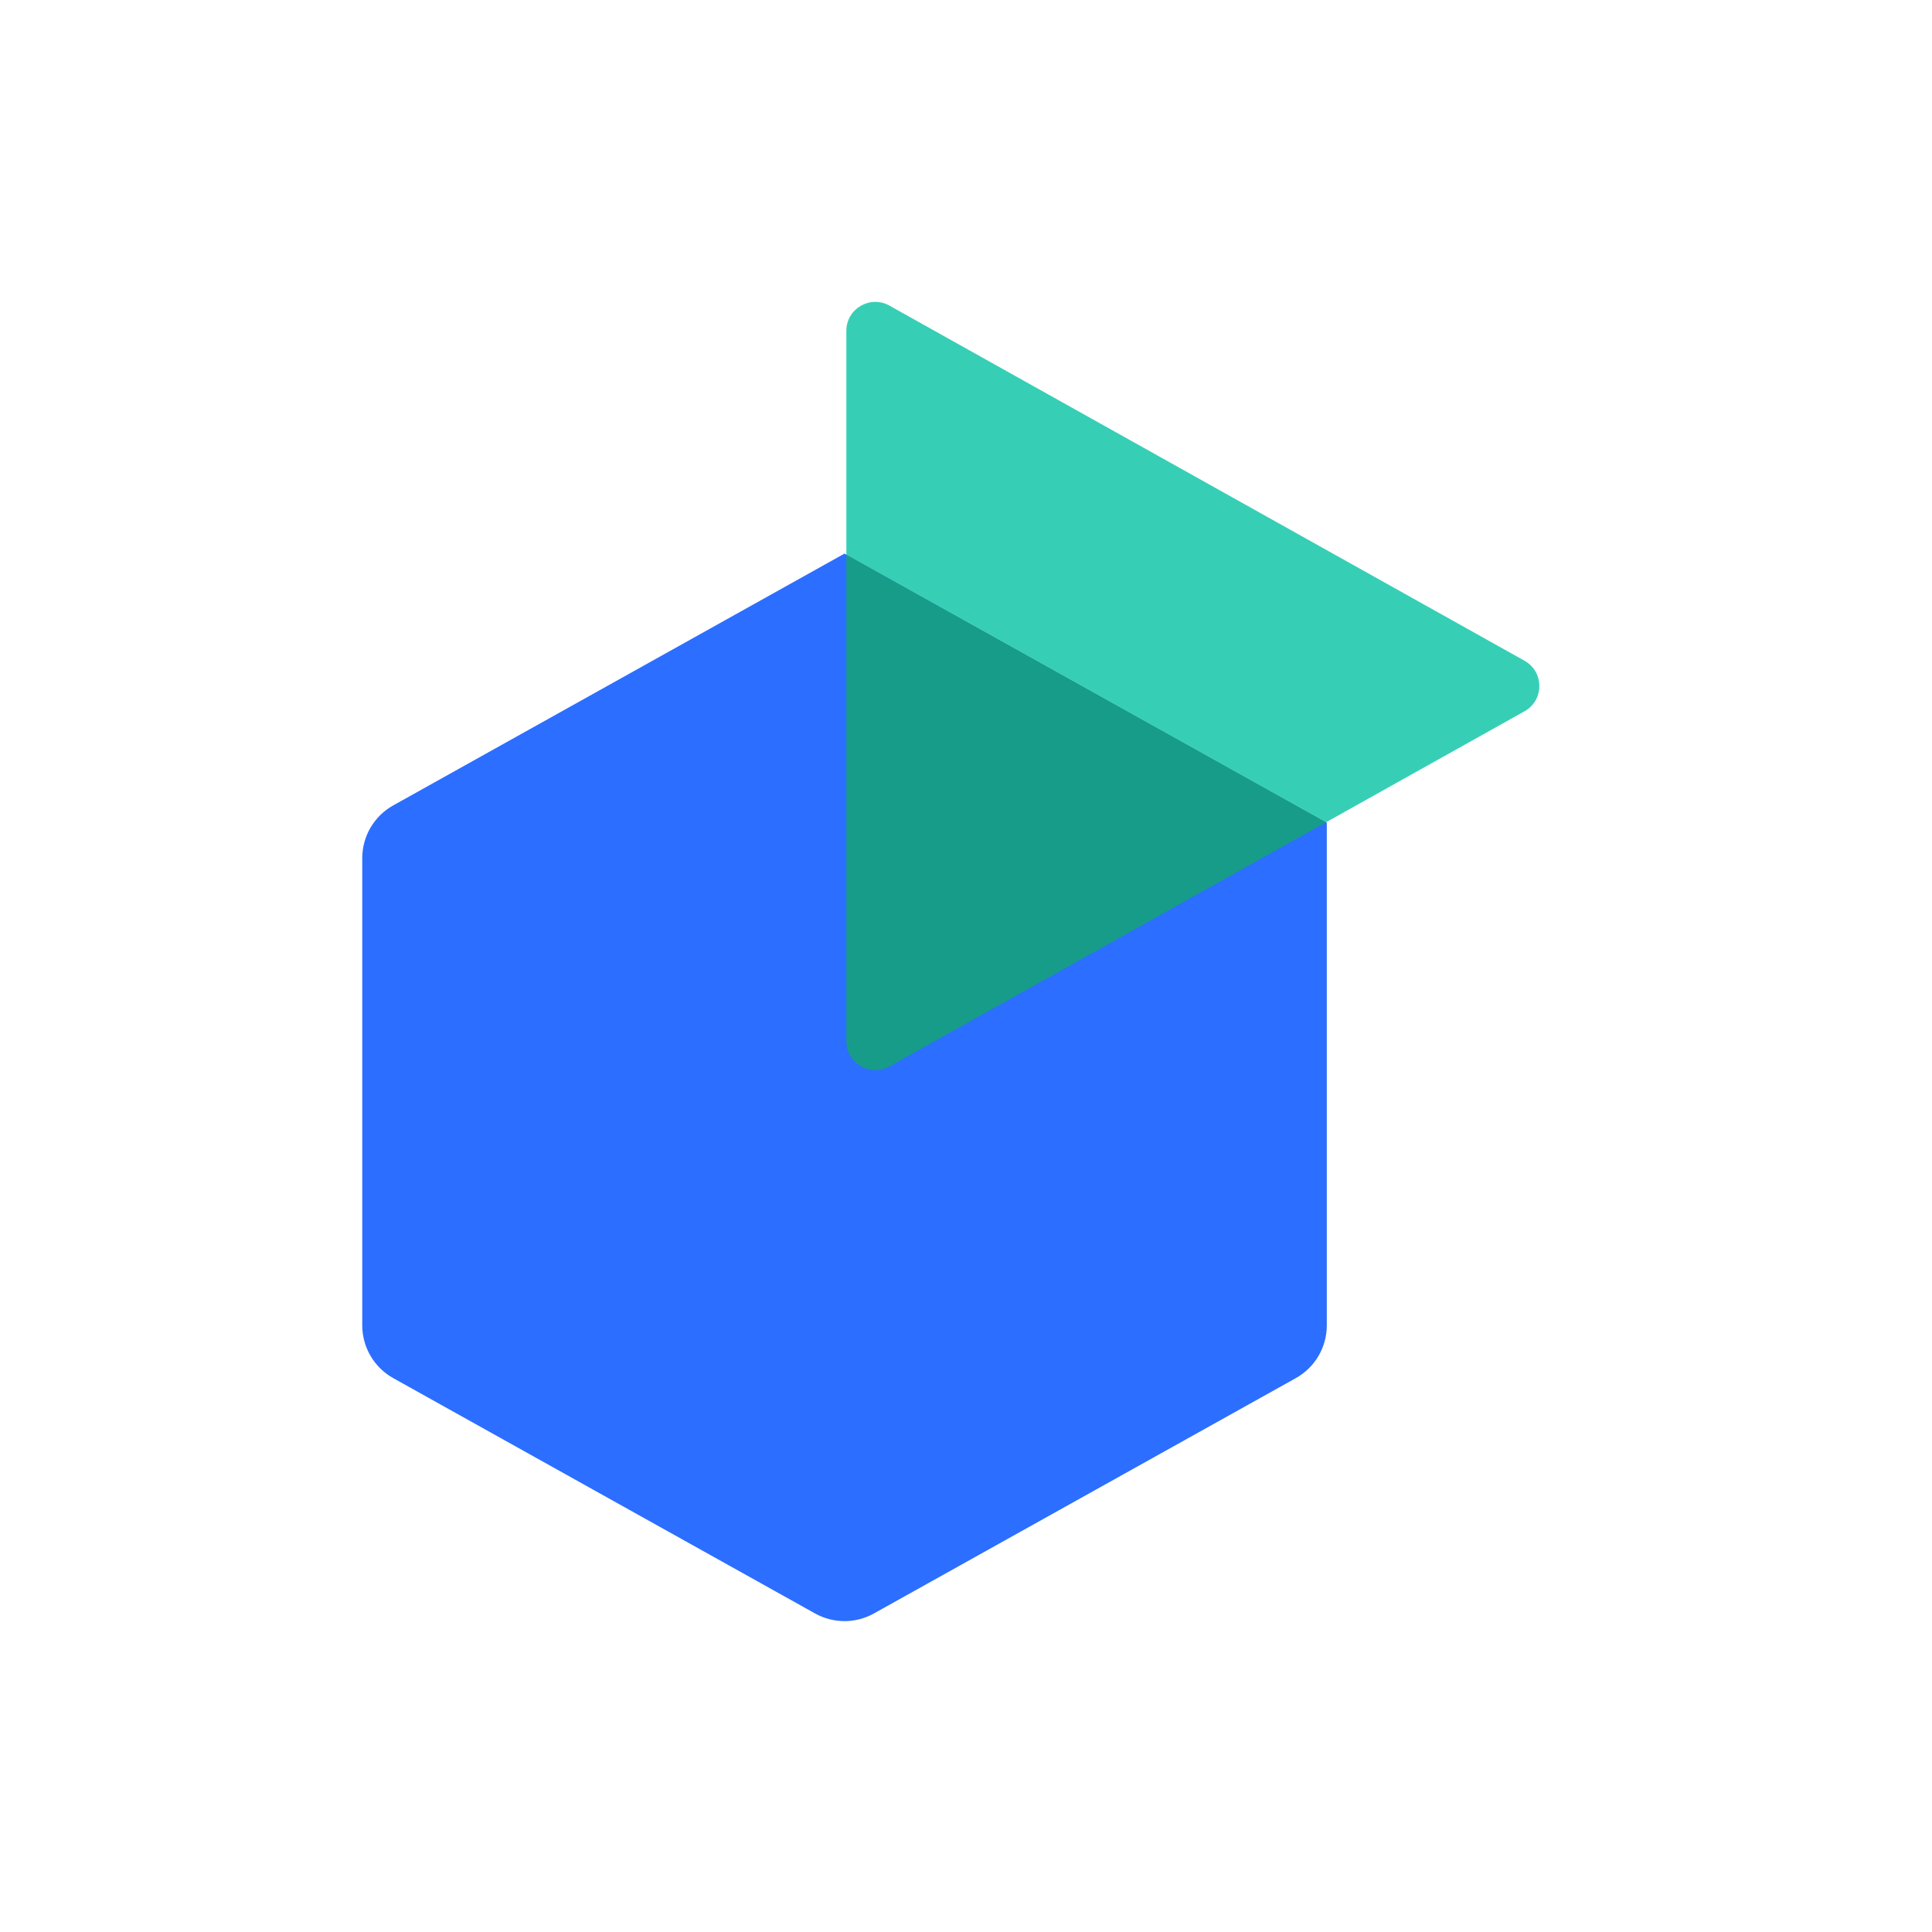 <svg width="32" height="32" viewBox="0 0 32 32" fill="none" xmlns="http://www.w3.org/2000/svg">
<path d="M13.988 9.169L6.513 13.34C6.196 13.517 6 13.851 6 14.213V21.952C6 22.315 6.196 22.649 6.513 22.826L13.5 26.724C13.803 26.893 14.172 26.893 14.475 26.724L21.463 22.826C21.78 22.649 21.976 22.315 21.976 21.952V13.626L13.988 9.169Z" fill="#2C6EFF"/>
<path d="M25.251 10.944C25.578 11.127 25.578 11.598 25.251 11.781L21.964 13.619L14.018 9.187V5.481C14.018 5.114 14.412 4.883 14.732 5.062L25.251 10.944Z" fill="#36CFB6"/>
<path d="M21.964 13.619L14.732 17.664C14.412 17.843 14.018 17.611 14.018 17.245V9.187L21.964 13.619Z" fill="#179C89"/>
</svg>
